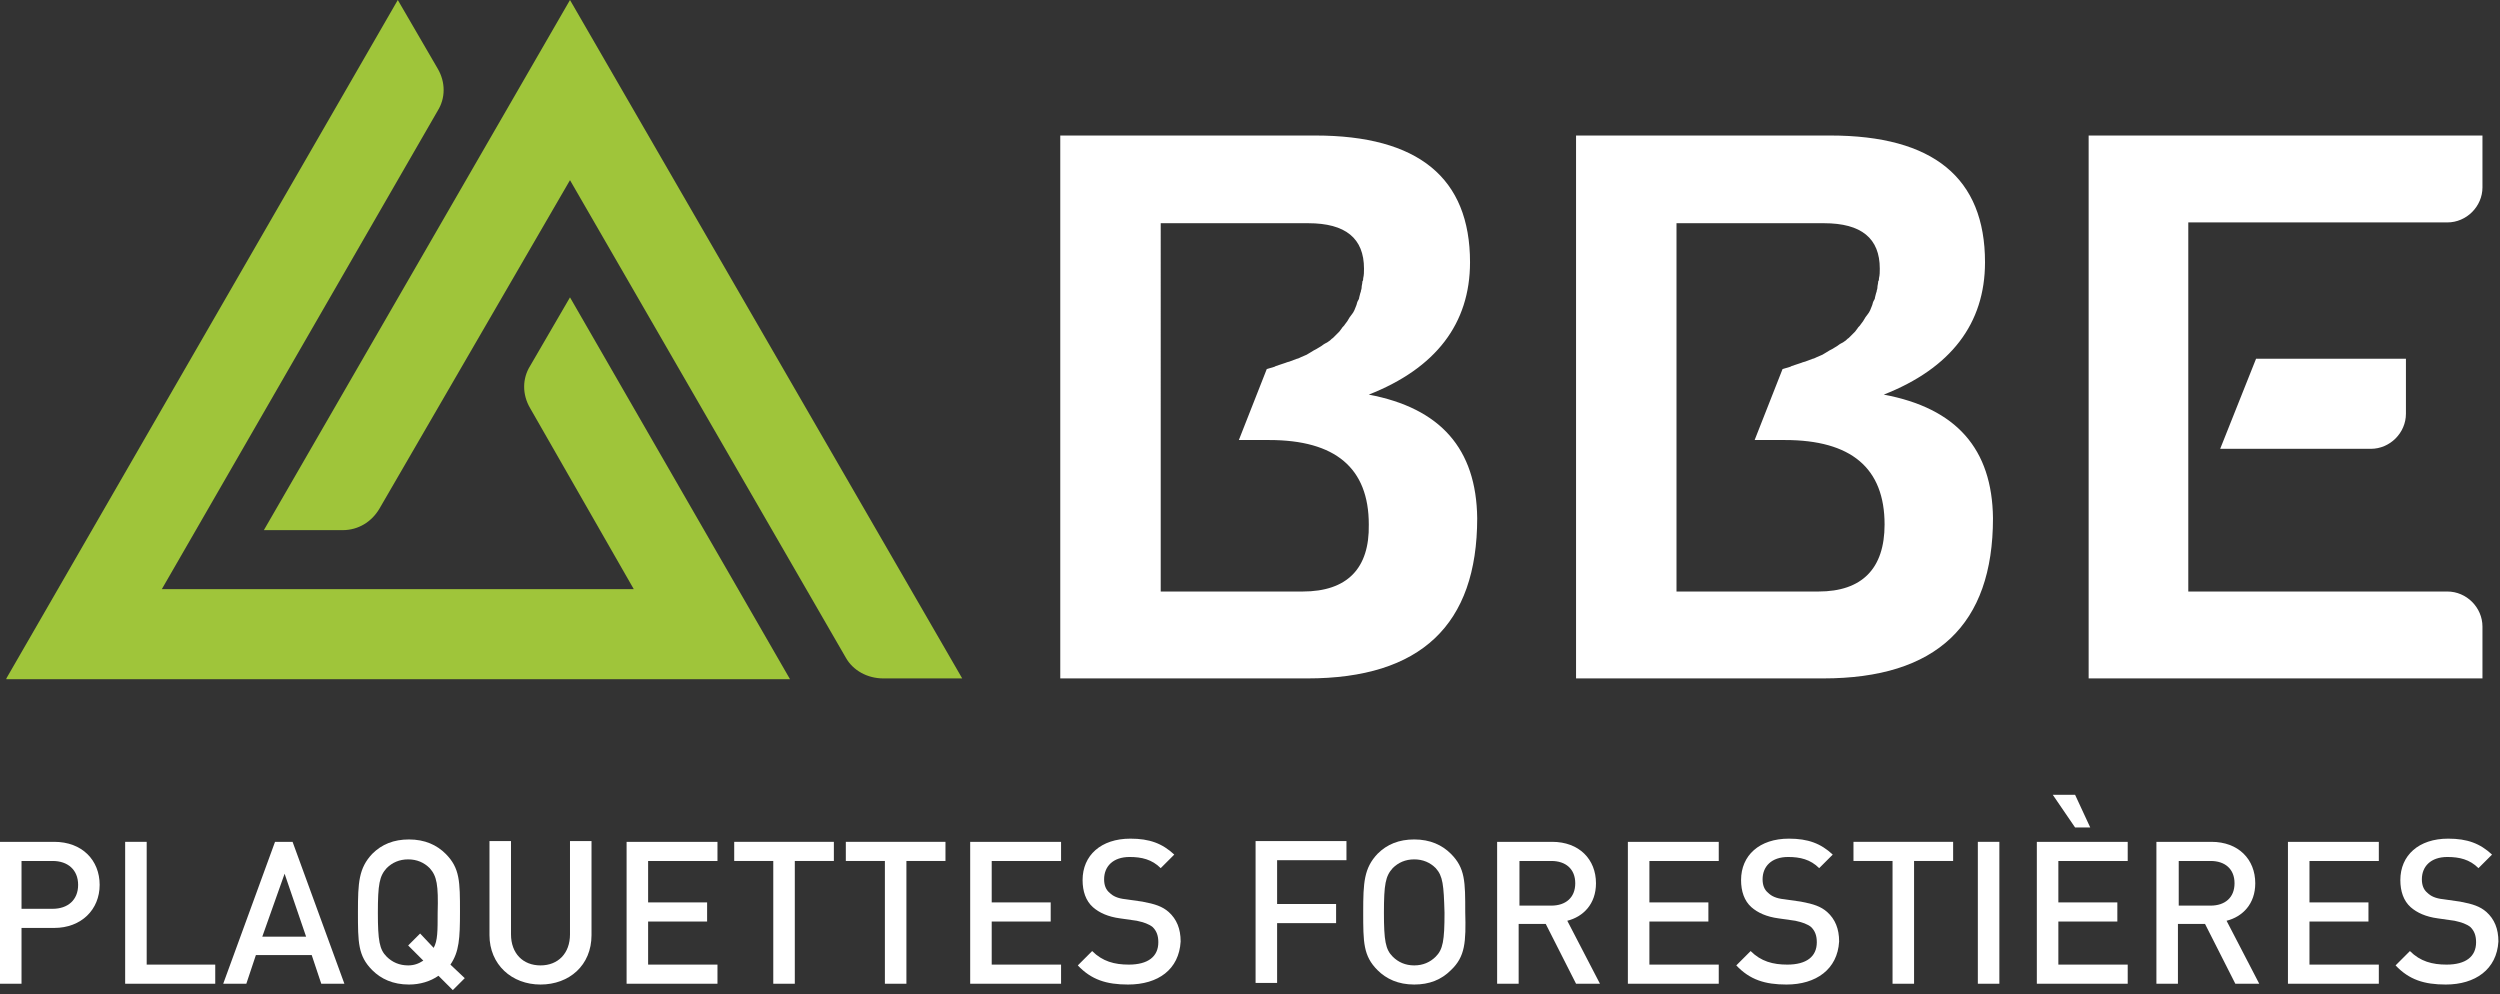 <?xml version="1.0" encoding="utf-8"?>
<!-- Generator: Adobe Illustrator 24.0.1, SVG Export Plug-In . SVG Version: 6.00 Build 0)  -->
<svg version="1.1" id="Calque_1" xmlns="http://www.w3.org/2000/svg" xmlns:xlink="http://www.w3.org/1999/xlink" x="0px" y="0px"
	 viewBox="0 0 313.6 124.7" style="enable-background:new 0 0 313.6 124.7;" xml:space="preserve">
<rect x="0" y="0" width="313.6" height="124.7" fill="#333333" stroke="none"/>
<style type="text/css">
	.st0{fill:#9FC53A;}
	.st1{fill:#FFFFFF;}
</style>
<g>
	<path class="st0" d="M0.8,85.1L49.9,0l5,8.6c1,1.7,1,3.7,0,5.3L20.3,73.9h59.2L66.5,51.2c-1-1.7-1-3.7,0-5.3l5-8.6l27.6,47.9H0.8z"
		/>
	<path class="st0" d="M106.1,82.5L71.5,22.6L47.6,63.8c-1,1.7-2.7,2.7-4.6,2.7h-9.9L71.5,0l49.2,85.1h-9.9
		C108.8,85.1,107,84.1,106.1,82.5z"/>
</g>
<g>
	<g>
		<g>
			<path class="st1" d="M307,27.9c2.4,0,4.4-2,4.4-4.4V17H270h-8v68.1h8h41.4v-6.5c0-2.4-2-4.4-4.4-4.4h-32.5V27.9H307z"/>
			<g>
				<path class="st1" d="M283,45l-4.5,11.3h18.9c2.4,0,4.4-2,4.4-4.4V45H283z"/>
			</g>
		</g>
	</g>
	<path class="st1" d="M171.7,49.5c8.4-3.3,12.7-8.9,12.7-16.6c0-10.6-6.5-15.9-19.4-15.9H133v68.1h8.3h22.7
		c14.2,0,21.3-6.7,21.3-20.1C185.2,56.3,180.7,51.2,171.7,49.5z M163.4,74.2h-17.8V28h18.5c4.7,0,7,1.9,7,5.7l0,0
		c0,0.4,0,0.8-0.1,1.2c0,0.1,0,0.3-0.1,0.4c0,0.3-0.1,0.5-0.1,0.8c0,0.2-0.1,0.3-0.1,0.5c-0.1,0.2-0.1,0.4-0.2,0.7
		c0,0.2-0.1,0.3-0.2,0.5c-0.1,0.2-0.1,0.4-0.2,0.6c-0.1,0.2-0.1,0.3-0.2,0.5c-0.1,0.2-0.2,0.4-0.3,0.5c-0.1,0.1-0.2,0.3-0.3,0.4
		c-0.1,0.2-0.2,0.3-0.3,0.5c-0.1,0.1-0.2,0.3-0.3,0.4c-0.1,0.2-0.3,0.3-0.4,0.5c-0.1,0.1-0.2,0.3-0.3,0.4c-0.3,0.3-0.5,0.5-0.8,0.8
		c-0.2,0.1-0.3,0.3-0.5,0.4c-0.1,0.1-0.3,0.2-0.5,0.3c-0.2,0.1-0.4,0.3-0.6,0.4c-0.2,0.1-0.3,0.2-0.5,0.3c-0.2,0.1-0.4,0.2-0.7,0.4
		c-0.2,0.1-0.3,0.2-0.5,0.3c-0.2,0.1-0.5,0.2-0.7,0.3c-0.2,0.1-0.4,0.2-0.5,0.2c-0.3,0.1-0.5,0.2-0.8,0.3c-0.2,0.1-0.4,0.1-0.6,0.2
		c-0.3,0.1-0.6,0.2-0.9,0.3c-0.2,0.1-0.4,0.1-0.5,0.2c-0.3,0.1-0.7,0.2-1,0.3l-3.5,8.9h3.8c8.3,0,12.5,3.5,12.5,10.6
		C171.8,71.3,169,74.2,163.4,74.2z"/>
	<path class="st1" d="M236.3,49.5c8.4-3.3,12.7-8.9,12.7-16.6c0-10.6-6.5-15.9-19.4-15.9h-31.9v68.1h8.3h22.7
		c14.2,0,21.3-6.7,21.3-20.1C249.9,56.3,245.4,51.2,236.3,49.5z M228.1,74.2h-17.8V28h18.5c4.7,0,7,1.9,7,5.7l0,0
		c0,0.4,0,0.8-0.1,1.2c0,0.1,0,0.3-0.1,0.4c0,0.3-0.1,0.5-0.1,0.8c0,0.2-0.1,0.3-0.1,0.5c-0.1,0.2-0.1,0.4-0.2,0.7
		c0,0.2-0.1,0.3-0.2,0.5c-0.1,0.2-0.1,0.4-0.2,0.6c-0.1,0.2-0.1,0.3-0.2,0.5c-0.1,0.2-0.2,0.4-0.3,0.5c-0.1,0.1-0.2,0.3-0.3,0.4
		c-0.1,0.2-0.2,0.3-0.3,0.5c-0.1,0.1-0.2,0.3-0.3,0.4c-0.1,0.2-0.3,0.3-0.4,0.5c-0.1,0.1-0.2,0.3-0.3,0.4c-0.3,0.3-0.5,0.5-0.8,0.8
		c-0.2,0.1-0.3,0.3-0.5,0.4c-0.1,0.1-0.3,0.2-0.5,0.3c-0.2,0.1-0.4,0.3-0.6,0.4c-0.2,0.1-0.3,0.2-0.5,0.3c-0.2,0.1-0.4,0.2-0.7,0.4
		c-0.2,0.1-0.3,0.2-0.5,0.3c-0.2,0.1-0.5,0.2-0.7,0.3c-0.2,0.1-0.4,0.2-0.5,0.2c-0.3,0.1-0.5,0.2-0.8,0.3c-0.2,0.1-0.4,0.1-0.6,0.2
		c-0.3,0.1-0.6,0.2-0.9,0.3c-0.2,0.1-0.4,0.1-0.5,0.2c-0.3,0.1-0.7,0.2-1,0.3l-3.5,8.9h3.8c8.3,0,12.5,3.5,12.5,10.6
		C236.4,71.3,233.6,74.2,228.1,74.2z"/>
</g>
<g>
	<g>
		<path class="st1" d="M6.8,116.4H2.7v7H0v-17.8h6.8c3.5,0,5.7,2.3,5.7,5.4S10.2,116.4,6.8,116.4z M6.6,108H2.7v6h3.9
			c1.9,0,3.2-1.1,3.2-3C9.8,109.1,8.5,108,6.6,108z"/>
		<path class="st1" d="M15.7,123.4v-17.8h2.7V121H27v2.4H15.7z"/>
		<path class="st1" d="M40.3,123.4l-1.2-3.6h-7l-1.2,3.6H28l6.5-17.8h2.2l6.5,17.8H40.3z M35.7,109.6l-2.8,7.9h5.5L35.7,109.6z"/>
		<path class="st1" d="M56.5,121l1.8,1.7l-1.5,1.5l-1.8-1.8c-1,0.7-2.3,1.1-3.7,1.1c-2,0-3.5-0.7-4.6-1.8c-1.8-1.8-1.8-3.5-1.8-7.3
			c0-3.7,0.1-5.5,1.8-7.3c1.2-1.2,2.7-1.8,4.6-1.8c2,0,3.5,0.7,4.6,1.8c1.8,1.8,1.8,3.5,1.8,7.3C57.7,117.7,57.6,119.4,56.5,121z
			 M53.9,108.9c-0.7-0.7-1.6-1.1-2.7-1.1c-1.1,0-2,0.4-2.7,1.1c-0.9,1-1.1,2-1.1,5.6c0,3.5,0.2,4.6,1.1,5.5c0.7,0.7,1.6,1.1,2.7,1.1
			c0.7,0,1.3-0.2,1.9-0.6l-1.9-1.9l1.5-1.5l1.7,1.8c0.5-0.9,0.5-2.1,0.5-4.4C55,111,54.8,109.9,53.9,108.9z"/>
		<path class="st1" d="M67.8,123.5c-3.6,0-6.4-2.5-6.4-6.2v-11.8h2.7v11.7c0,2.4,1.5,3.9,3.7,3.9s3.7-1.5,3.7-3.9v-11.7h2.7v11.8
			C74.2,121.1,71.4,123.5,67.8,123.5z"/>
		<path class="st1" d="M78.6,123.4v-17.8h11.4v2.4h-8.7v5.2h7.4v2.4h-7.4v5.4h8.7v2.4H78.6z"/>
		<path class="st1" d="M99.7,108v15.4H97V108h-4.9v-2.4h12.5v2.4H99.7z"/>
		<path class="st1" d="M113.7,108v15.4H111V108h-4.9v-2.4h12.5v2.4H113.7z"/>
		<path class="st1" d="M121.7,123.4v-17.8h11.4v2.4h-8.7v5.2h7.4v2.4h-7.4v5.4h8.7v2.4H121.7z"/>
		<path class="st1" d="M141.5,123.5c-2.7,0-4.6-0.6-6.3-2.4l1.8-1.8c1.3,1.3,2.8,1.7,4.6,1.7c2.4,0,3.7-1,3.7-2.8
			c0-0.8-0.2-1.4-0.7-1.9c-0.5-0.4-1.1-0.6-2-0.8l-2.1-0.3c-1.5-0.2-2.6-0.7-3.4-1.4c-0.9-0.8-1.3-2-1.3-3.4c0-3.1,2.3-5.2,6-5.2
			c2.4,0,4,0.6,5.5,2l-1.7,1.7c-1.1-1.1-2.4-1.4-3.9-1.4c-2.1,0-3.2,1.2-3.2,2.8c0,0.7,0.2,1.3,0.7,1.7c0.4,0.4,1,0.7,2,0.8l2.1,0.3
			c1.6,0.3,2.5,0.6,3.3,1.3c1,0.9,1.5,2.1,1.5,3.7C147.9,121.6,145.3,123.5,141.5,123.5z"/>
		<path class="st1" d="M160.2,108v5.4h7.4v2.4h-7.4v7.5h-2.7v-17.8h11.4v2.4H160.2z"/>
		<path class="st1" d="M182,121.7c-1.2,1.2-2.7,1.8-4.6,1.8c-2,0-3.5-0.7-4.6-1.8c-1.8-1.8-1.8-3.5-1.8-7.3c0-3.7,0.1-5.5,1.8-7.3
			c1.2-1.2,2.7-1.8,4.6-1.8c2,0,3.5,0.7,4.6,1.8c1.8,1.8,1.8,3.5,1.8,7.3C183.9,118.2,183.8,120,182,121.7z M180.1,108.9
			c-0.7-0.7-1.6-1.1-2.7-1.1c-1.1,0-2,0.4-2.7,1.1c-0.9,1-1.1,2-1.1,5.6c0,3.5,0.2,4.6,1.1,5.5c0.7,0.7,1.6,1.1,2.7,1.1
			c1.1,0,2-0.4,2.7-1.1c0.9-0.9,1.1-2,1.1-5.5C181.1,111,181,109.9,180.1,108.9z"/>
		<path class="st1" d="M197.7,123.4l-3.8-7.5h-3.4v7.5h-2.7v-17.8h6.9c3.4,0,5.5,2.2,5.5,5.2c0,2.6-1.6,4.2-3.6,4.7l4.1,7.9H197.7z
			 M194.6,108h-4v5.6h4c1.8,0,3-1,3-2.8S196.4,108,194.6,108z"/>
		<path class="st1" d="M204.2,123.4v-17.8h11.4v2.4h-8.7v5.2h7.4v2.4h-7.4v5.4h8.7v2.4H204.2z"/>
		<path class="st1" d="M224.1,123.5c-2.7,0-4.6-0.6-6.3-2.4l1.8-1.8c1.3,1.3,2.8,1.7,4.6,1.7c2.4,0,3.7-1,3.7-2.8
			c0-0.8-0.2-1.4-0.7-1.9c-0.5-0.4-1.1-0.6-2-0.8l-2.1-0.3c-1.5-0.2-2.6-0.7-3.4-1.4c-0.9-0.8-1.3-2-1.3-3.4c0-3.1,2.3-5.2,6-5.2
			c2.4,0,4,0.6,5.5,2l-1.7,1.7c-1.1-1.1-2.4-1.4-3.9-1.4c-2.1,0-3.2,1.2-3.2,2.8c0,0.7,0.2,1.3,0.7,1.7c0.4,0.4,1,0.7,2,0.8l2.1,0.3
			c1.6,0.3,2.5,0.6,3.3,1.3c1,0.9,1.5,2.1,1.5,3.7C230.5,121.6,227.8,123.5,224.1,123.5z"/>
		<path class="st1" d="M240.1,108v15.4h-2.7V108h-4.9v-2.4H245v2.4H240.1z"/>
		<path class="st1" d="M248.1,123.4v-17.8h2.7v17.8H248.1z"/>
		<path class="st1" d="M255.5,123.4v-17.8h11.4v2.4h-8.7v5.2h7.4v2.4h-7.4v5.4h8.7v2.4H255.5z M260.3,103.8l-2.8-4.1h2.8l1.9,4.1
			H260.3z"/>
		<path class="st1" d="M280.4,123.4l-3.8-7.5h-3.4v7.5h-2.7v-17.8h6.9c3.4,0,5.5,2.2,5.5,5.2c0,2.6-1.6,4.2-3.6,4.7l4.1,7.9H280.4z
			 M277.3,108h-4v5.6h4c1.8,0,3-1,3-2.8S279.1,108,277.3,108z"/>
		<path class="st1" d="M287,123.4v-17.8h11.4v2.4h-8.7v5.2h7.4v2.4h-7.4v5.4h8.7v2.4H287z"/>
		<path class="st1" d="M306.8,123.5c-2.7,0-4.6-0.6-6.3-2.4l1.8-1.8c1.3,1.3,2.8,1.7,4.6,1.7c2.4,0,3.7-1,3.7-2.8
			c0-0.8-0.2-1.4-0.7-1.9c-0.5-0.4-1.1-0.6-2-0.8l-2.1-0.3c-1.5-0.2-2.6-0.7-3.4-1.4c-0.9-0.8-1.3-2-1.3-3.4c0-3.1,2.3-5.2,6-5.2
			c2.4,0,4,0.6,5.5,2l-1.7,1.7c-1.1-1.1-2.4-1.4-3.9-1.4c-2.1,0-3.2,1.2-3.2,2.8c0,0.7,0.2,1.3,0.7,1.7c0.4,0.4,1,0.7,2,0.8l2.1,0.3
			c1.6,0.3,2.5,0.6,3.3,1.3c1,0.9,1.5,2.1,1.5,3.7C313.2,121.6,310.5,123.5,306.8,123.5z"/>
	</g>
</g>
</svg>
